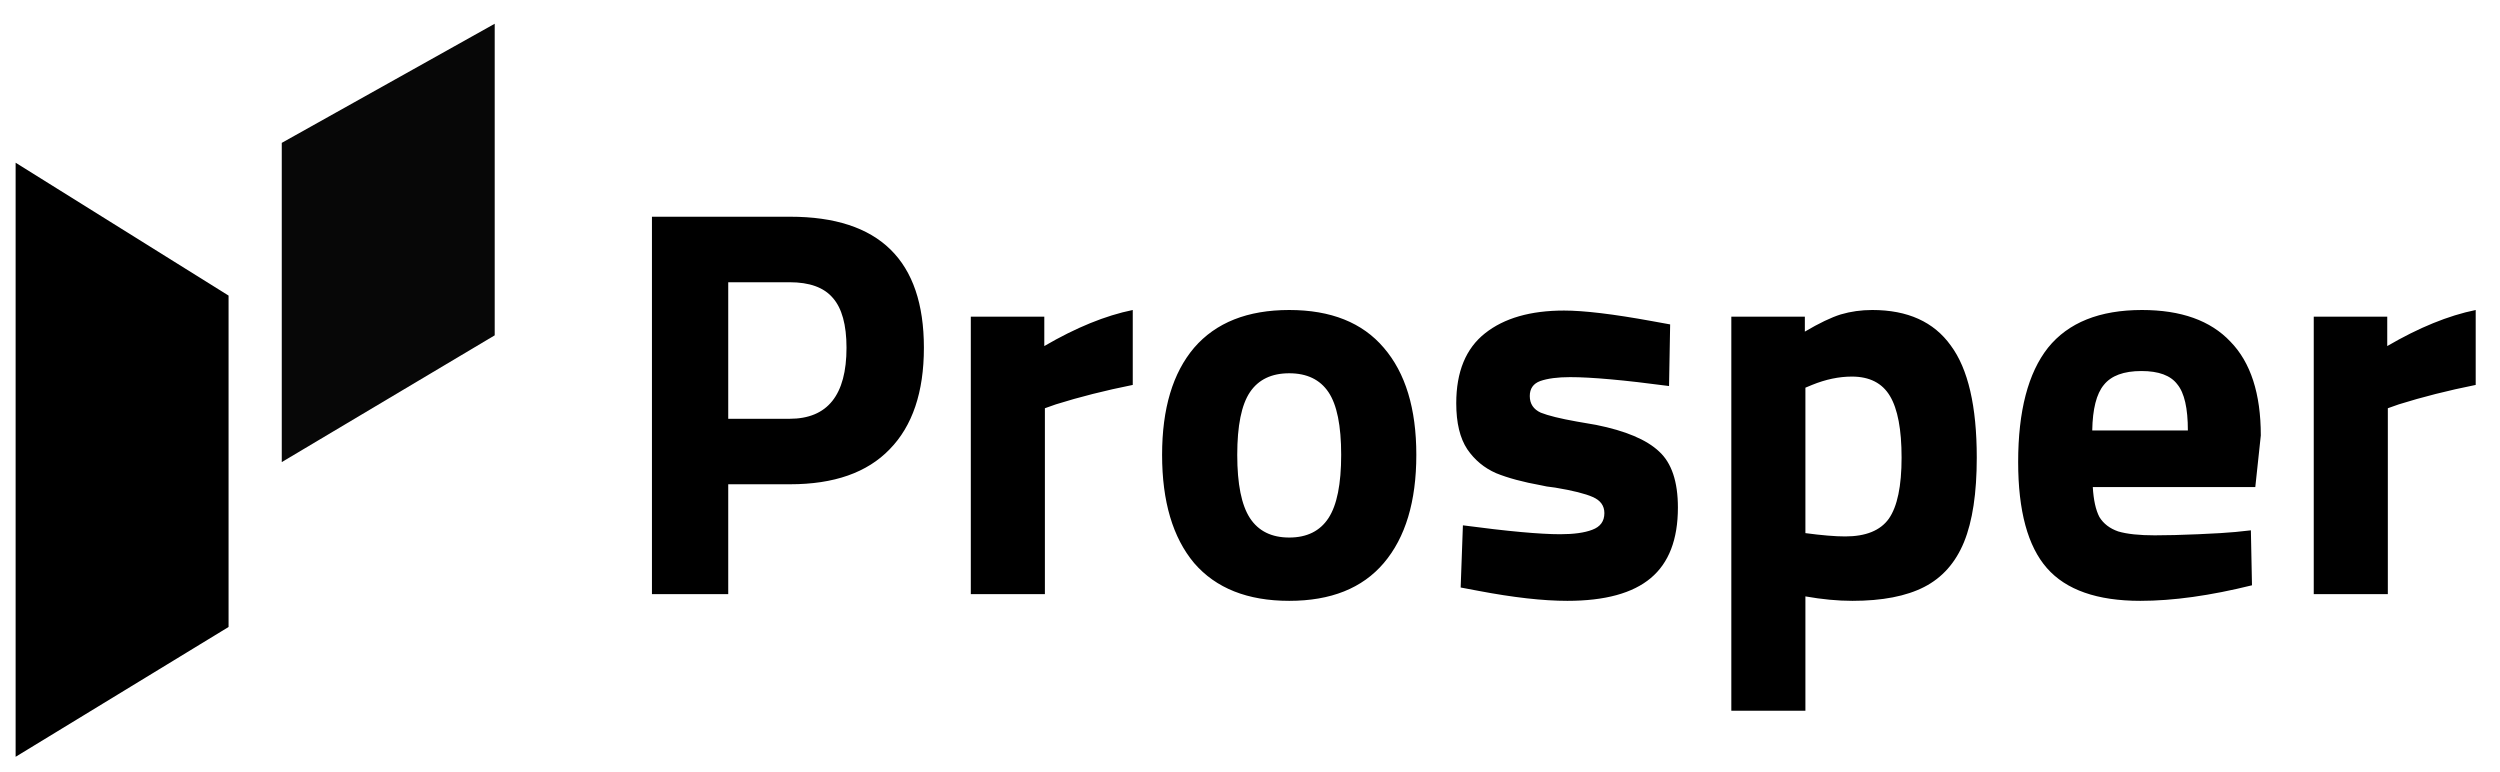 <svg width="68" height="21" viewBox="0 0 68 21" fill="none" xmlns="http://www.w3.org/2000/svg">
<path d="M17.733 5.895H21.492C23.917 5.895 25.13 7.083 25.13 9.458C25.13 10.666 24.819 11.587 24.198 12.221C23.587 12.855 22.685 13.172 21.492 13.172H19.808V16.161H17.733V5.895ZM21.477 11.391C22.509 11.391 23.025 10.746 23.025 9.458C23.025 8.834 22.9 8.381 22.65 8.1C22.409 7.818 22.018 7.677 21.477 7.677H19.808V11.391H21.477ZM26.406 8.613H28.405V9.413C29.267 8.91 30.069 8.583 30.811 8.432V10.47C30.059 10.621 29.363 10.797 28.721 10.998L28.421 11.104V16.161H26.406V8.613ZM35.067 16.343C33.934 16.343 33.072 16 32.481 15.316C31.899 14.621 31.609 13.64 31.609 12.372C31.609 11.114 31.899 10.143 32.481 9.458C33.072 8.774 33.934 8.432 35.067 8.432C36.199 8.432 37.056 8.774 37.638 9.458C38.229 10.143 38.524 11.114 38.524 12.372C38.524 13.64 38.229 14.621 37.638 15.316C37.056 16 36.199 16.343 35.067 16.343ZM35.067 14.621C35.548 14.621 35.904 14.445 36.134 14.093C36.365 13.741 36.48 13.167 36.48 12.372C36.48 11.577 36.365 11.008 36.134 10.666C35.904 10.324 35.548 10.153 35.067 10.153C34.586 10.153 34.23 10.324 33.999 10.666C33.769 11.008 33.653 11.577 33.653 12.372C33.653 13.167 33.769 13.741 33.999 14.093C34.23 14.445 34.586 14.621 35.067 14.621ZM42.632 16.343C41.971 16.343 41.164 16.252 40.212 16.071L39.73 15.98L39.791 14.289C41.003 14.45 41.885 14.531 42.437 14.531C42.807 14.531 43.098 14.491 43.309 14.41C43.529 14.329 43.639 14.179 43.639 13.957C43.639 13.756 43.534 13.61 43.324 13.519C43.123 13.429 42.782 13.343 42.301 13.263C42.121 13.243 41.996 13.222 41.925 13.202C41.424 13.112 41.014 13.001 40.693 12.87C40.372 12.729 40.111 12.513 39.911 12.221C39.71 11.919 39.61 11.501 39.61 10.968C39.61 10.112 39.871 9.478 40.392 9.066C40.913 8.653 41.63 8.447 42.542 8.447C43.083 8.447 43.88 8.542 44.932 8.734L45.428 8.824L45.398 10.5C44.186 10.339 43.289 10.258 42.707 10.258C42.367 10.258 42.096 10.294 41.895 10.364C41.705 10.434 41.61 10.57 41.61 10.772C41.61 10.983 41.71 11.134 41.91 11.225C42.111 11.305 42.437 11.386 42.888 11.466L43.414 11.557C44.216 11.718 44.787 11.959 45.128 12.281C45.469 12.593 45.639 13.102 45.639 13.806C45.639 14.672 45.393 15.311 44.902 15.723C44.411 16.136 43.654 16.343 42.632 16.343ZM47.092 8.613H49.092V9.02C49.483 8.789 49.809 8.633 50.069 8.552C50.34 8.472 50.625 8.432 50.926 8.432C51.888 8.432 52.6 8.754 53.061 9.398C53.532 10.032 53.768 11.048 53.768 12.447C53.768 13.414 53.652 14.179 53.422 14.742C53.191 15.306 52.83 15.713 52.339 15.965C51.848 16.217 51.197 16.343 50.385 16.343C49.984 16.343 49.558 16.302 49.107 16.222V19.332H47.092V8.613ZM50.189 14.591C50.751 14.591 51.147 14.43 51.377 14.108C51.608 13.776 51.723 13.222 51.723 12.447C51.723 11.683 51.618 11.124 51.407 10.772C51.197 10.419 50.851 10.243 50.37 10.243C50.019 10.243 49.658 10.319 49.287 10.47L49.107 10.545V14.501C49.558 14.561 49.919 14.591 50.189 14.591ZM58.217 16.343C57.044 16.343 56.197 16.046 55.676 15.452C55.155 14.858 54.894 13.897 54.894 12.568C54.894 11.179 55.165 10.143 55.706 9.458C56.257 8.774 57.109 8.432 58.262 8.432C59.324 8.432 60.126 8.718 60.667 9.292C61.218 9.856 61.494 10.706 61.494 11.844L61.344 13.248H56.924C56.944 13.6 57.004 13.872 57.104 14.063C57.215 14.244 57.385 14.375 57.615 14.455C57.856 14.526 58.187 14.561 58.608 14.561C58.938 14.561 59.334 14.551 59.795 14.531C60.256 14.511 60.592 14.491 60.803 14.47L61.224 14.425L61.254 15.92C60.121 16.201 59.109 16.343 58.217 16.343ZM59.51 11.708C59.51 11.104 59.415 10.686 59.224 10.455C59.043 10.213 58.718 10.092 58.247 10.092C57.766 10.092 57.425 10.218 57.224 10.47C57.024 10.711 56.919 11.124 56.909 11.708H59.51ZM62.934 8.613H64.933V9.413C65.795 8.91 66.597 8.583 67.339 8.432V10.47C66.587 10.621 65.891 10.797 65.249 10.998L64.949 11.104V16.161H62.934V8.613Z" fill="black"/>
<path d="M0.425 20.585V4.426L6.217 8.04V17.054L0.425 20.585Z" fill="black"/>
<path d="M13.456 9.121V0.646L7.664 3.886V12.569L13.456 9.121Z" fill="#070707"/>
</svg>

